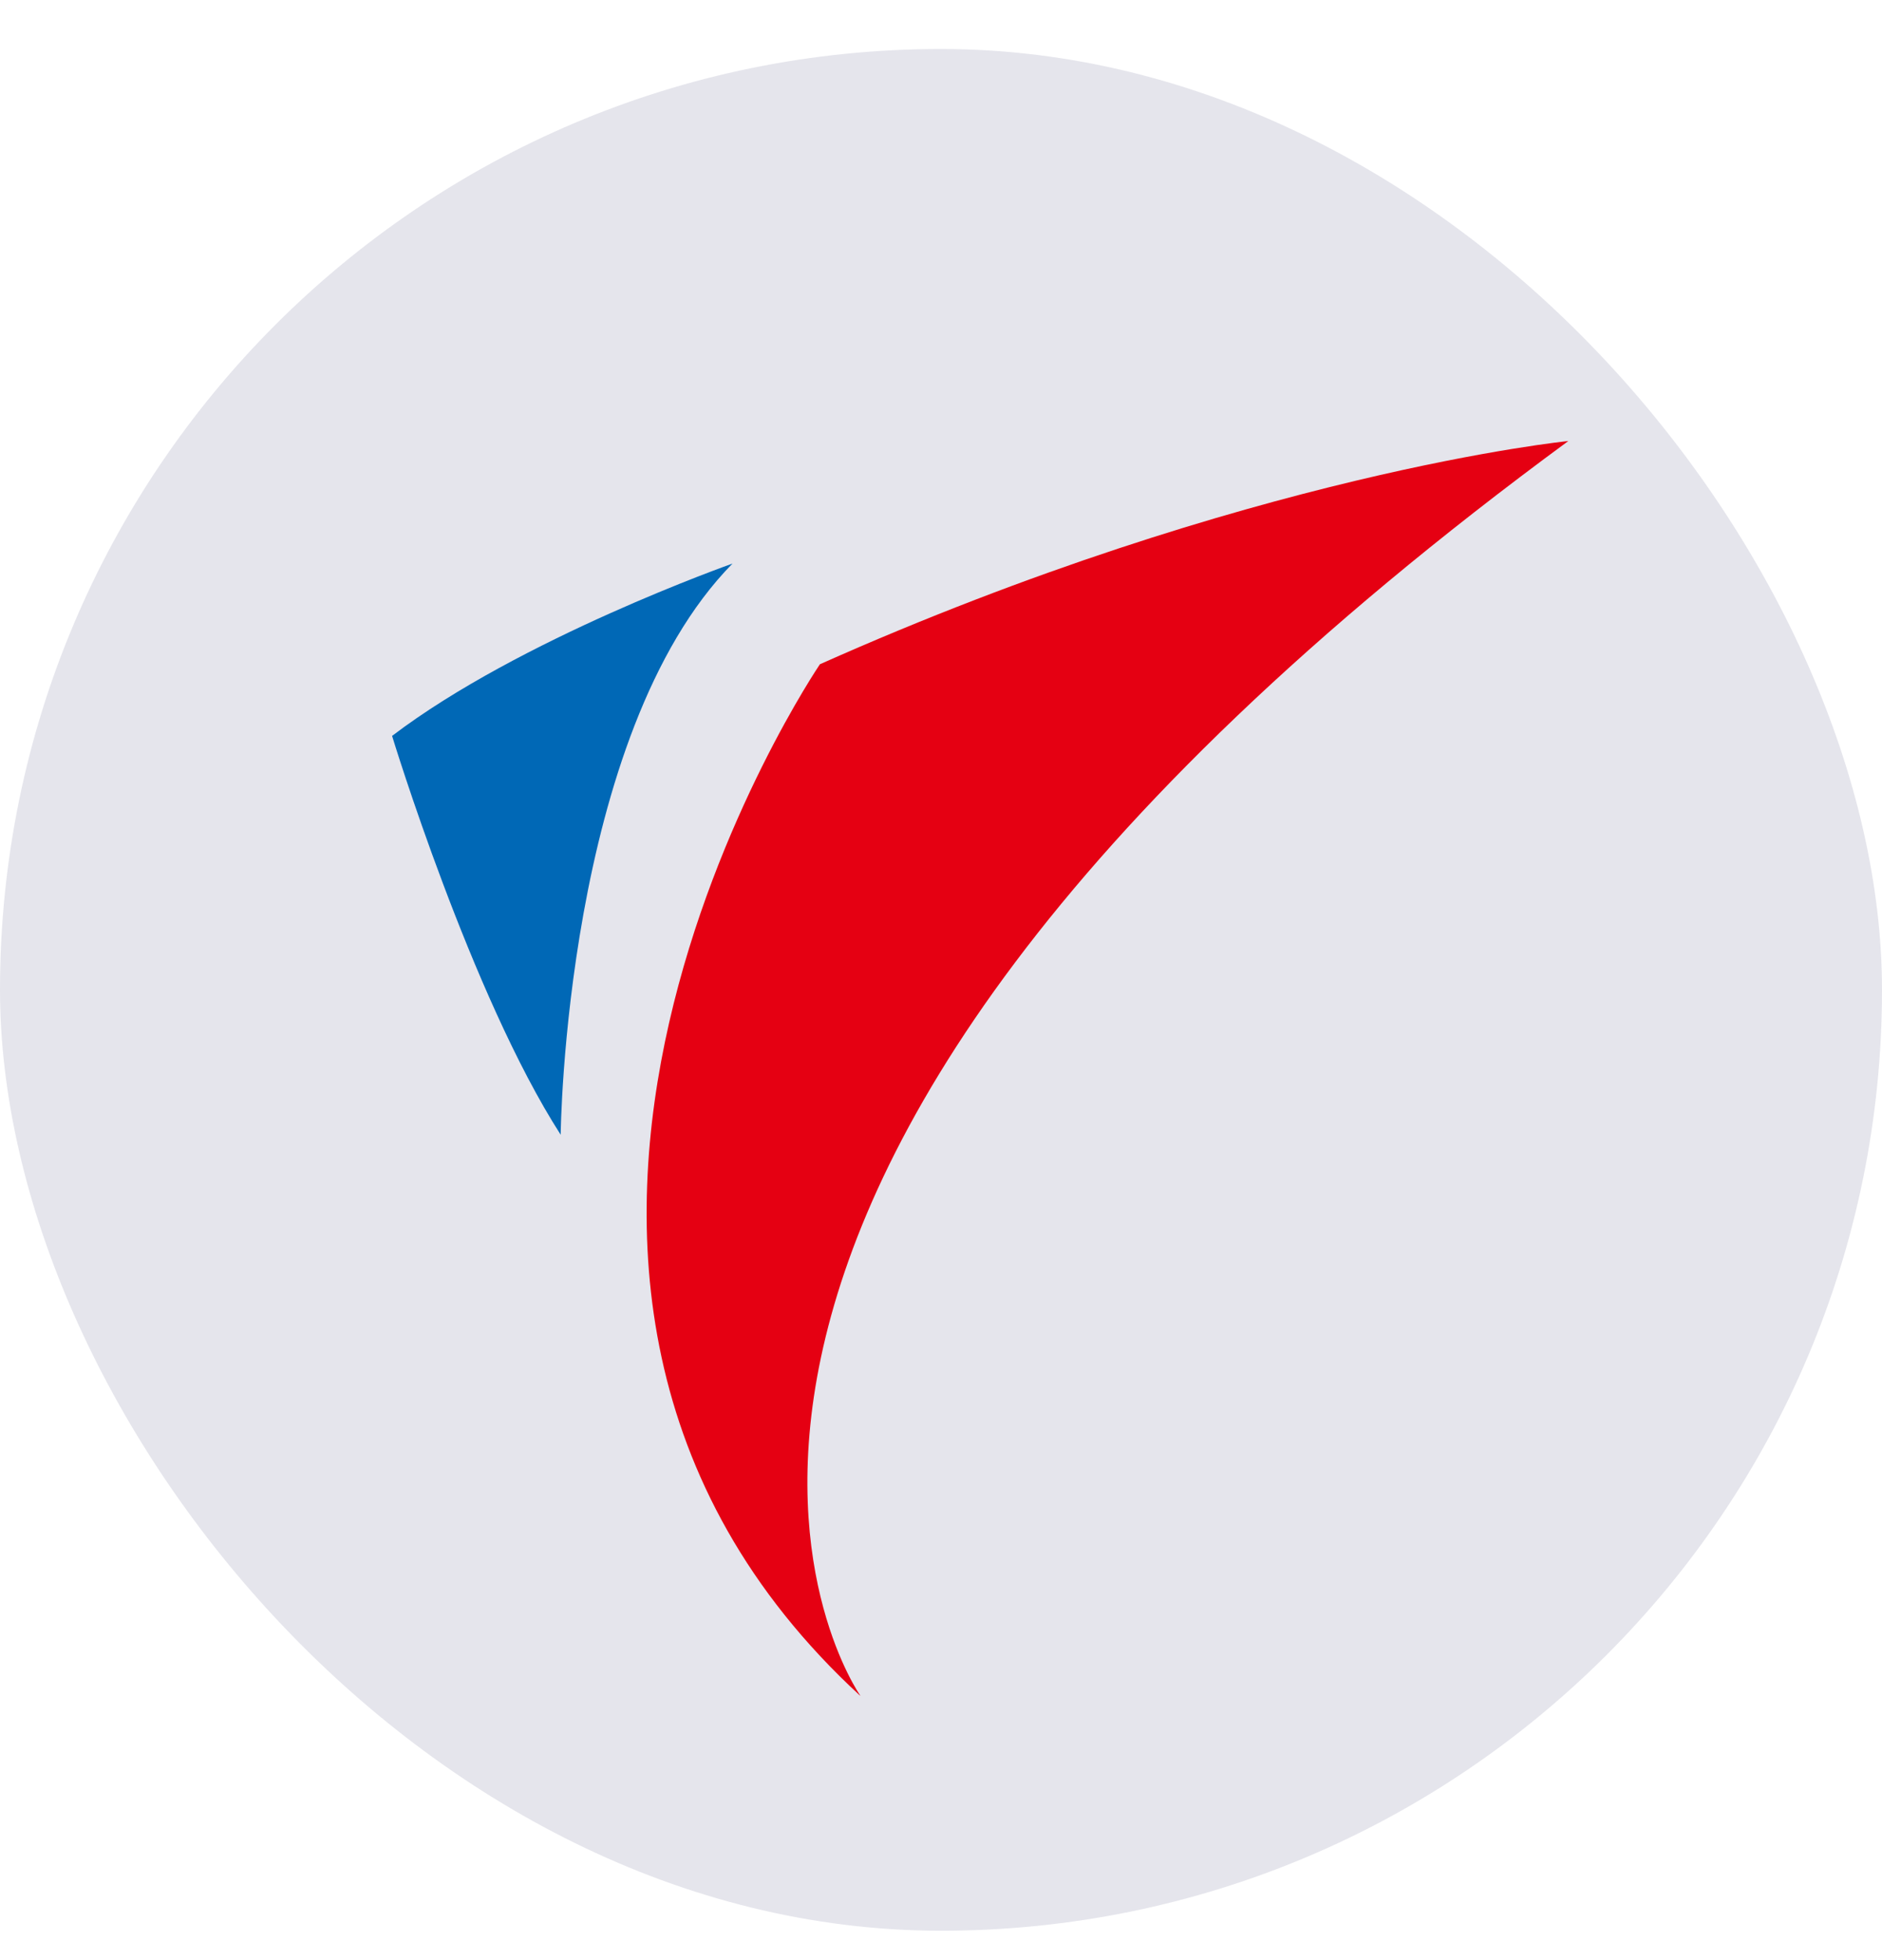 <svg width="24" height="25" viewBox="0 0 24 25" fill="none" xmlns="http://www.w3.org/2000/svg">
<rect y="0.625" width="24" height="24" rx="12" fill="#E5E5EC"/>
<g clip-path="url(#clip0_315_4941)">
<path d="M7.15 14.473C7.15 14.473 7.198 9.367 9.341 7.188C9.341 7.188 6.633 8.143 5 9.386C5 9.386 6.007 12.695 7.15 14.473Z" fill="#0068B6"/>
<path d="M10.97 21.625C10.97 21.625 6.625 15.458 20 5.625C20 5.625 15.932 6.031 10.456 8.472C10.456 8.472 5.157 16.276 10.97 21.629V21.625Z" fill="#E50012"/>
</g>
<defs>
<clipPath id="clip0_315_4941">
<rect width="15" height="16" fill="white" transform="translate(5 5.625)"/>
</clipPath>
</defs>
</svg>
